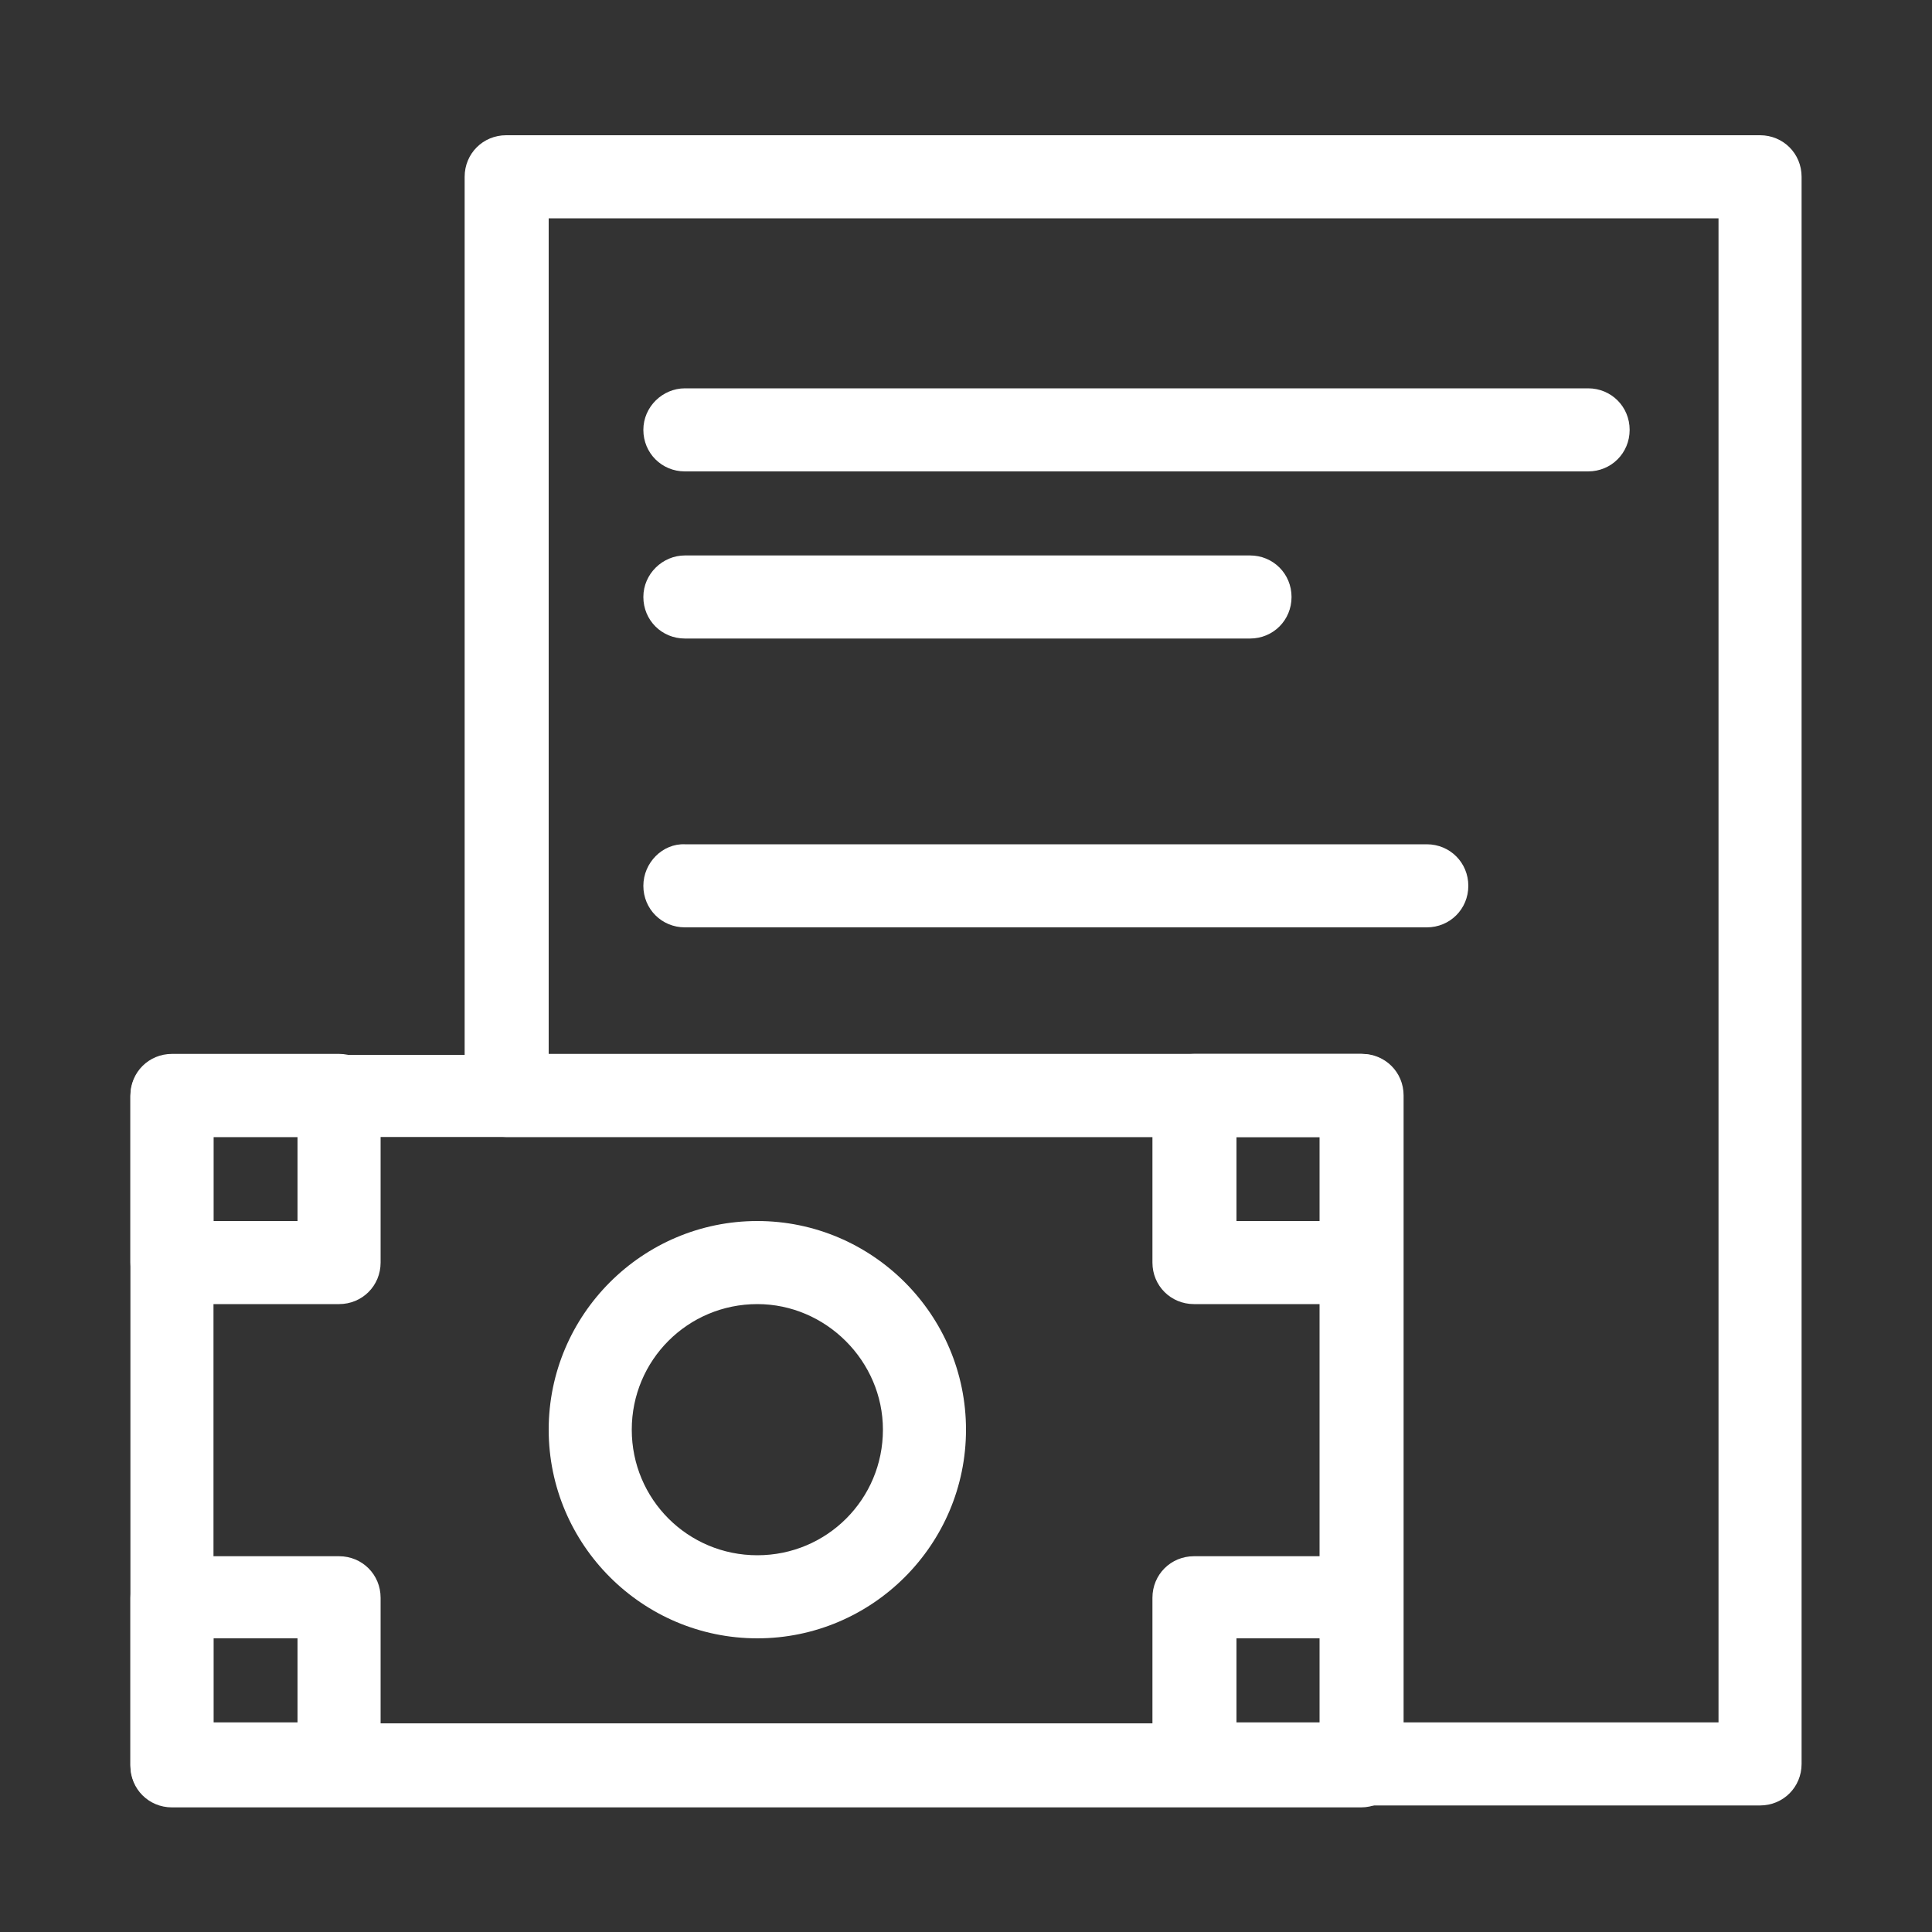 <?xml version="1.0" encoding="utf-8"?>
<!-- Generator: Adobe Illustrator 25.2.3, SVG Export Plug-In . SVG Version: 6.00 Build 0)  -->
<svg version="1.1" id="Camada_1" xmlns="http://www.w3.org/2000/svg" xmlns:xlink="http://www.w3.org/1999/xlink" x="0px" y="0px"
	 viewBox="0 0 200 200" style="enable-background:new 0 0 200 200;" xml:space="preserve">
<rect x="0" y="0" width="200" height="200" fill="#333333" stroke="none"/>
<style type="text/css">
	.st0{fill:#FFFFFF;}
</style>
<path class="st0" d="M66.6,44.5c0,2.4,1.9,4.3,4.3,4.3h93.5c2.4,0,4.3-1.9,4.3-4.3c0-2.4-1.9-4.3-4.3-4.3H70.9
	C68.6,40.2,66.6,42.1,66.6,44.5"/>
<path class="st0" d="M66.6,61.8c0,2.4,1.9,4.3,4.3,4.3h58.5c2.4,0,4.3-1.9,4.3-4.3c0-2.4-1.9-4.3-4.3-4.3H70.9
	C68.6,57.5,66.6,59.4,66.6,61.8"/>
<path class="st0" d="M66.6,91.7c0,2.4,1.9,4.3,4.3,4.3h76.8c2.4,0,4.3-1.9,4.3-4.3c0-2.4-1.9-4.3-4.3-4.3H70.9
	C68.6,87.3,66.6,89.3,66.6,91.7"/>
<path class="st0" d="M140.9,187.1H17.8c-2.4,0-4.3-1.9-4.3-4.3v-69.3c0-2.4,1.9-4.3,4.3-4.3h123.1c2.4,0,4.3,1.9,4.3,4.3v69.3
	C145.3,185.1,143.3,187.1,140.9,187.1 M22.1,178.4h114.5v-60.7H22.1V178.4z"/>
<path class="st0" d="M35.1,135H17.8c-2.4,0-4.3-1.9-4.3-4.3v-17.3c0-2.4,1.9-4.3,4.3-4.3h17.3c2.4,0,4.3,1.9,4.3,4.3v17.3
	C39.4,133.1,37.5,135,35.1,135 M22.1,126.4h8.7v-8.7h-8.7V126.4z"/>
<path class="st0" d="M140.9,135h-17.3c-2.4,0-4.3-1.9-4.3-4.3v-17.3c0-2.4,1.9-4.3,4.3-4.3h17.3c2.4,0,4.3,1.9,4.3,4.3v17.3
	C145.3,133.1,143.3,135,140.9,135 M128,126.4h8.7v-8.7H128V126.4z"/>
<path class="st0" d="M35.1,187H17.8c-2.4,0-4.3-1.9-4.3-4.3v-17.3c0-2.4,1.9-4.3,4.3-4.3h17.3c2.4,0,4.3,1.9,4.3,4.3v17.3
	C39.4,185,37.5,187,35.1,187 M22.1,178.3h8.7v-8.7h-8.7V178.3z"/>
<path class="st0" d="M140.9,187h-17.3c-2.4,0-4.3-1.9-4.3-4.3v-17.3c0-2.4,1.9-4.3,4.3-4.3h17.3c2.4,0,4.3,1.9,4.3,4.3v17.3
	C145.3,185,143.3,187,140.9,187 M128,178.3h8.7v-8.7H128V178.3z"/>
<path class="st0" d="M78.4,169.6c-11.9,0-21.6-9.7-21.6-21.6c0-11.9,9.7-21.6,21.6-21.6c11.9,0,21.6,9.7,21.6,21.6
	C100,159.9,90.3,169.6,78.4,169.6 M78.4,135c-7.2,0-13,5.8-13,13c0,7.2,5.8,13,13,13c7.2,0,13-5.8,13-13
	C91.4,140.9,85.5,135,78.4,135z"/>
<path class="st0" d="M182.2,186.9h-41.2c-2.4,0-4.3-1.9-4.3-4.3v-64.9H52.4c-2.4,0-4.3-1.9-4.3-4.3V18.3c0-2.4,1.9-4.3,4.3-4.3
	h129.8c2.4,0,4.3,1.9,4.3,4.3v164.3C186.5,185,184.6,186.9,182.2,186.9 M145.3,178.3h32.6V22.6H56.8v86.5h84.2
	c2.4,0,4.3,1.9,4.3,4.3V178.3z"/>
</svg>
